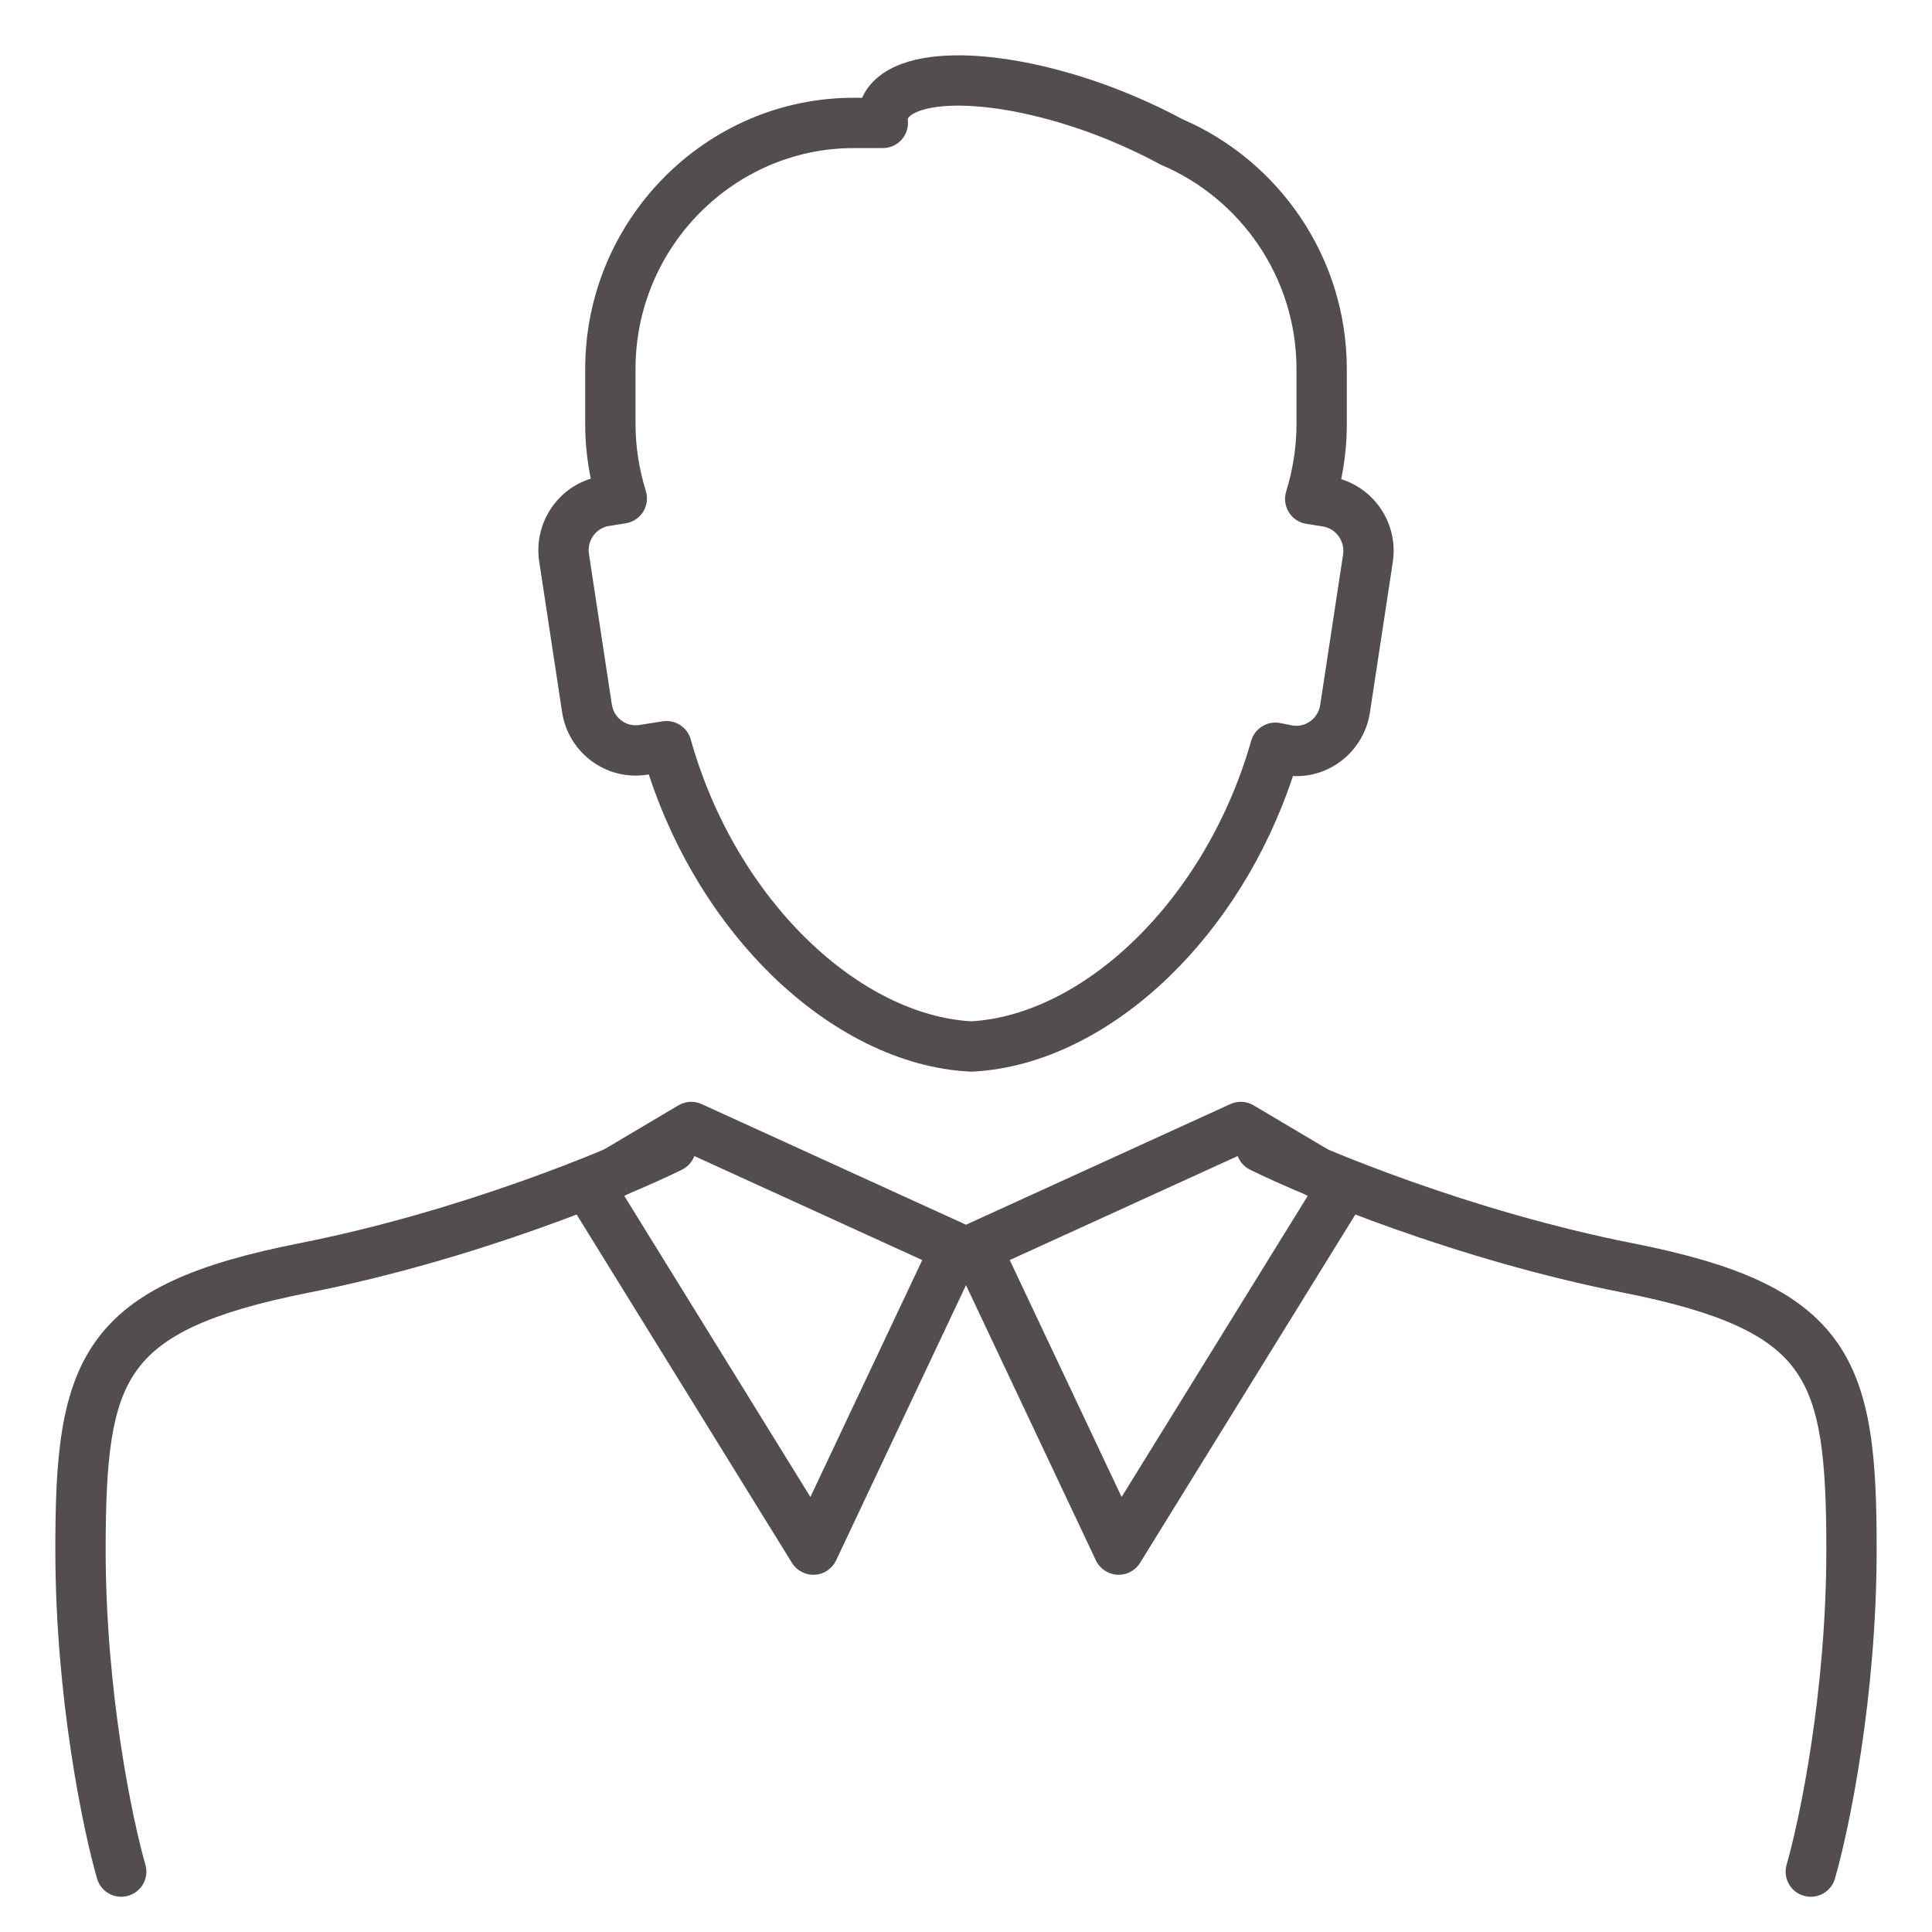 <svg width="48" height="48" viewBox="0 0 48 48" fill="none" xmlns="http://www.w3.org/2000/svg">
<path fill-rule="evenodd" clip-rule="evenodd" d="M22.557 2.946C22.555 2.954 22.554 2.958 22.554 2.96C22.553 2.963 22.553 2.97 22.555 2.986C22.574 3.162 22.517 3.339 22.399 3.471C22.28 3.603 22.111 3.679 21.933 3.679H21.21C18.241 3.679 15.789 6.137 15.789 9.169V10.528C15.789 11.114 15.882 11.666 16.046 12.2C16.099 12.373 16.075 12.561 15.979 12.715C15.883 12.868 15.725 12.973 15.546 13.001L15.133 13.067L15.131 13.067C14.811 13.117 14.58 13.429 14.632 13.765L14.633 13.767L15.201 17.504C15.253 17.843 15.566 18.063 15.88 18.013L16.462 17.921C16.775 17.872 17.076 18.065 17.161 18.37C17.726 20.383 18.788 22.112 20.063 23.35C21.333 24.583 22.779 25.296 24.129 25.374C25.479 25.296 26.92 24.586 28.185 23.359C29.455 22.128 30.514 20.408 31.085 18.406C31.174 18.094 31.487 17.902 31.806 17.964L32.128 18.027C32.444 18.071 32.748 17.848 32.8 17.515C32.8 17.515 32.8 17.515 32.8 17.515L33.368 13.78C33.42 13.438 33.185 13.13 32.867 13.08C32.867 13.08 32.868 13.08 32.867 13.08L32.454 13.014C32.275 12.986 32.117 12.882 32.022 12.728C31.926 12.574 31.901 12.386 31.954 12.213C32.118 11.68 32.211 11.115 32.211 10.541V9.169C32.211 6.894 30.819 4.933 28.858 4.1C28.839 4.092 28.821 4.083 28.803 4.073C28.352 3.827 27.835 3.589 27.288 3.375C25.996 2.879 24.779 2.636 23.869 2.625C23.411 2.62 23.065 2.674 22.835 2.759C22.61 2.843 22.565 2.927 22.557 2.946ZM33.322 11.905C34.18 12.172 34.745 13.04 34.603 13.968L34.035 17.705L34.035 17.707C33.89 18.639 33.067 19.326 32.123 19.281C31.466 21.262 30.371 22.981 29.055 24.257C27.627 25.641 25.902 26.536 24.161 26.624C24.14 26.625 24.119 26.625 24.098 26.624C22.356 26.536 20.625 25.637 19.192 24.247C17.871 22.964 16.773 21.236 16.12 19.241L16.076 19.247C16.076 19.247 16.076 19.247 16.076 19.247C15.072 19.406 14.12 18.711 13.965 17.692L13.397 13.956C13.397 13.956 13.397 13.956 13.397 13.955C13.256 13.046 13.805 12.161 14.678 11.892C14.588 11.455 14.539 11.001 14.539 10.528V9.169C14.539 5.459 17.539 2.429 21.21 2.429H21.419C21.613 1.996 22.002 1.735 22.401 1.587C22.826 1.43 23.338 1.369 23.883 1.375C24.977 1.388 26.344 1.673 27.738 2.209L27.741 2.21C28.32 2.437 28.877 2.691 29.376 2.961C31.766 3.99 33.461 6.386 33.461 9.169V10.541C33.461 11.007 33.412 11.464 33.322 11.905Z" fill="#534D4F"/>
<path fill-rule="evenodd" clip-rule="evenodd" d="M17.227 28.223C17.38 28.532 17.253 28.907 16.944 29.06C15.556 29.746 11.795 31.3 7.684 32.113C5.169 32.61 4 33.201 3.394 34.051C2.769 34.925 2.625 36.217 2.625 38.5C2.625 42.034 3.289 45.209 3.612 46.326C3.708 46.658 3.517 47.005 3.185 47.1C2.853 47.196 2.507 47.005 2.411 46.673C2.06 45.457 1.375 42.165 1.375 38.5C1.375 36.283 1.484 34.575 2.376 33.324C3.287 32.049 4.9 31.389 7.442 30.887C11.424 30.099 15.08 28.587 16.39 27.94C16.699 27.787 17.074 27.913 17.227 28.223Z" fill="#534D4F"/>
<path fill-rule="evenodd" clip-rule="evenodd" d="M16.854 27.462C17.03 27.358 17.247 27.346 17.433 27.431L24.007 30.431C24.16 30.501 24.277 30.628 24.335 30.785C24.392 30.942 24.384 31.116 24.313 31.267L20.773 38.767C20.675 38.974 20.472 39.111 20.243 39.124C20.014 39.137 19.797 39.024 19.676 38.829L14.113 29.829C14.025 29.686 13.998 29.514 14.038 29.351C14.078 29.188 14.181 29.048 14.326 28.962L16.854 27.462ZM17.211 28.704L15.511 29.713L20.134 37.192L22.913 31.306L17.211 28.704Z" fill="#534D4F"/>
<path fill-rule="evenodd" clip-rule="evenodd" d="M30.773 28.223C30.62 28.532 30.747 28.907 31.056 29.06C32.444 29.746 36.205 31.3 40.316 32.113C42.831 32.61 44 33.201 44.606 34.051C45.231 34.925 45.375 36.217 45.375 38.5C45.375 42.034 44.711 45.209 44.388 46.326C44.292 46.658 44.483 47.005 44.815 47.1C45.147 47.196 45.493 47.005 45.589 46.673C45.94 45.457 46.625 42.165 46.625 38.5C46.625 36.283 46.516 34.575 45.624 33.324C44.713 32.049 43.1 31.389 40.558 30.887C36.576 30.099 32.92 28.587 31.61 27.94C31.301 27.787 30.926 27.913 30.773 28.223Z" fill="#534D4F"/>
<path fill-rule="evenodd" clip-rule="evenodd" d="M31.146 27.462C30.97 27.358 30.753 27.346 30.567 27.431L23.993 30.431C23.84 30.501 23.723 30.628 23.665 30.785C23.608 30.942 23.616 31.116 23.687 31.267L27.227 38.767C27.325 38.974 27.528 39.111 27.757 39.124C27.986 39.137 28.203 39.024 28.324 38.829L33.887 29.829C33.975 29.686 34.002 29.514 33.962 29.351C33.922 29.188 33.819 29.048 33.674 28.962L31.146 27.462ZM30.789 28.704L32.489 29.713L27.866 37.192L25.087 31.306L30.789 28.704Z" fill="#534D4F"/>
</svg>
